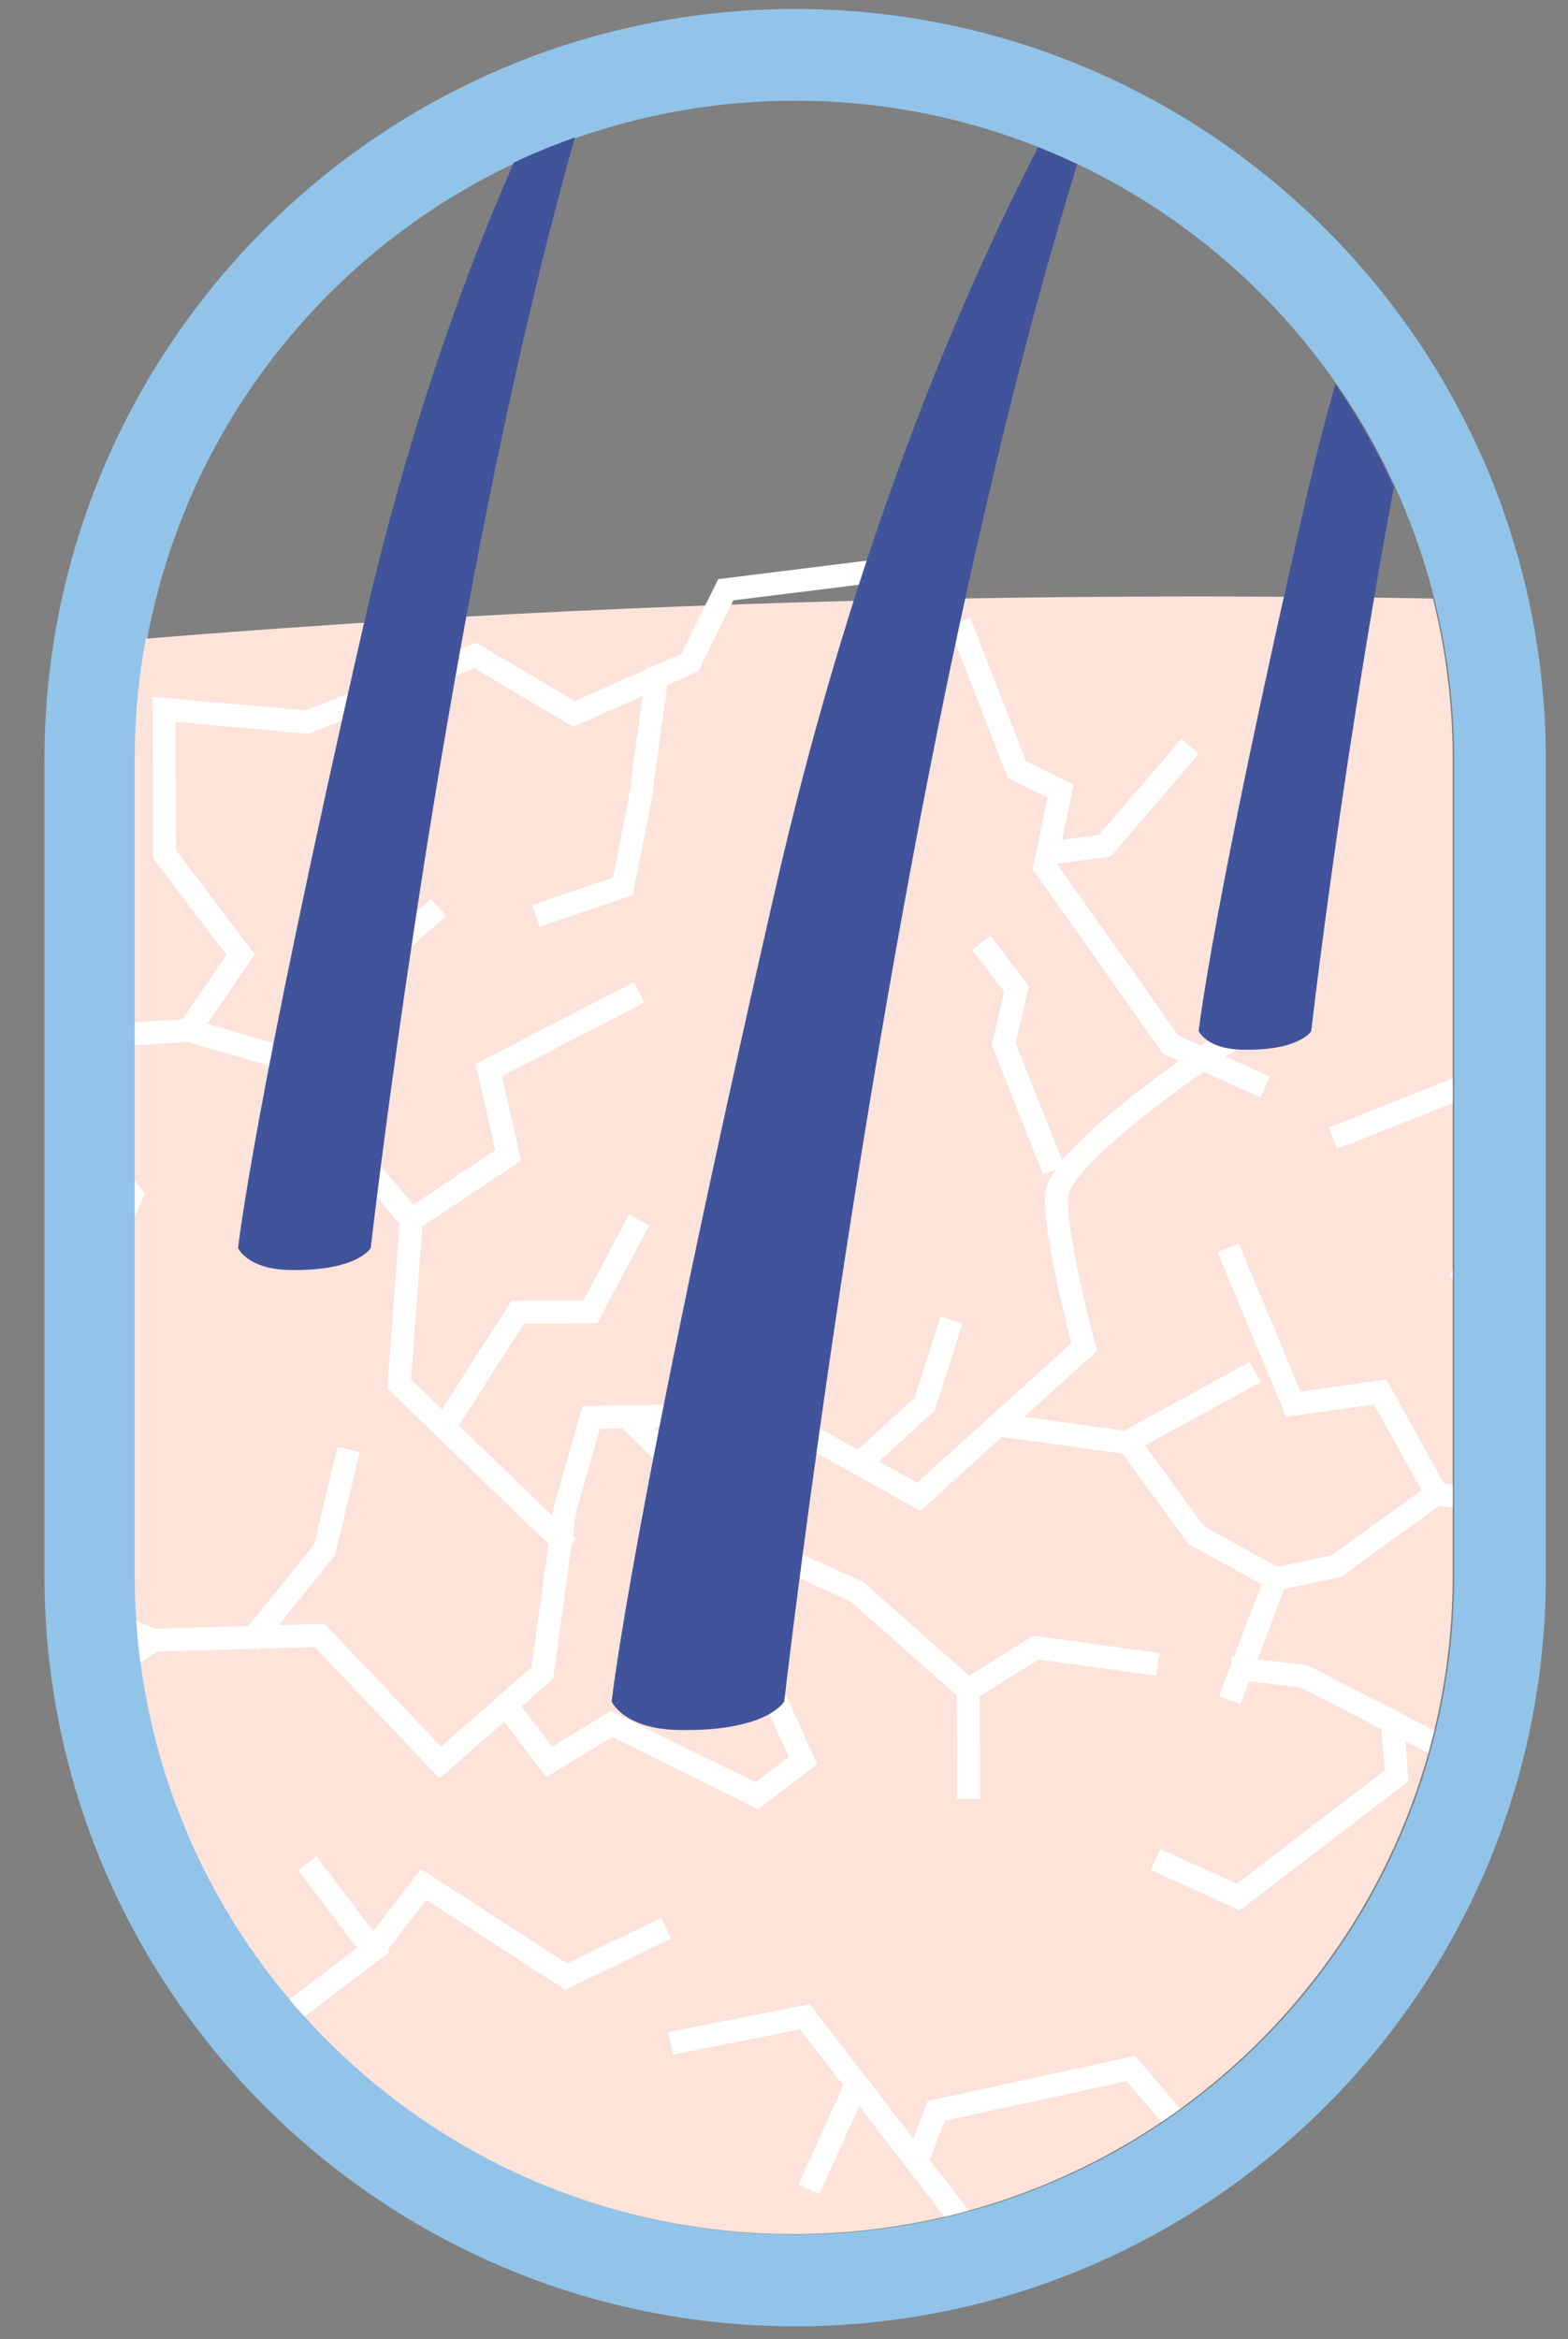 <?xml version="1.0" encoding="UTF-8" standalone="no"?>
<!DOCTYPE svg PUBLIC "-//W3C//DTD SVG 1.1//EN" "http://www.w3.org/Graphics/SVG/1.1/DTD/svg11.dtd">
<svg width="100%" height="100%" viewBox="0 0 285 425" version="1.1" xmlns="http://www.w3.org/2000/svg" xmlns:xlink="http://www.w3.org/1999/xlink" xml:space="preserve" xmlns:serif="http://www.serif.com/" style="fill-rule:evenodd;clip-rule:evenodd;stroke-miterlimit:10;">
    <rect x="0" y="0" width="285" height="425" fill="#808080" stroke="none"/>
    <g transform="matrix(8.333,0,0,8.333,144.522,422.682)">
        <path d="M0,-50.528C-9.029,-50.528 -16.374,-43.182 -16.374,-34.153L-16.374,-16.374C-16.374,-7.345 -9.029,0 0,0C9.029,0 16.375,-7.345 16.375,-16.374L16.375,-34.153C16.375,-43.182 9.029,-50.528 0,-50.528M0,-48.528C7.939,-48.528 14.375,-42.091 14.375,-34.153L14.375,-16.374C14.375,-8.435 7.939,-2 0,-2C-7.938,-2 -14.374,-8.435 -14.374,-16.374L-14.374,-34.153C-14.374,-42.091 -7.938,-48.528 0,-48.528" style="fill:rgb(146,196,234);fill-rule:nonzero;"/>
    </g>
    <g transform="matrix(8.333,0,0,8.333,-6511.76,-1588.15)">
        <clipPath id="_clip1">
            <path d="M784.381,207.147L784.381,224.926C784.381,232.864 790.816,239.3 798.755,239.3C806.694,239.3 813.129,232.864 813.129,224.926L813.129,207.147C813.129,199.208 806.694,192.773 798.755,192.773C790.816,192.773 784.381,199.208 784.381,207.147Z" clip-rule="nonzero"/>
        </clipPath>
        <g clip-path="url(#_clip1)">
            <g transform="matrix(1,0,0,1,845.078,244.714)">
                <path d="M0,-38.551C-11.274,-40.196 -24.026,-41.123 -37.533,-41.123C-51.039,-41.123 -63.792,-40.196 -75.066,-38.551L-75.066,2.572L0,2.572L0,-38.551Z" style="fill:rgb(253,227,218);fill-rule:nonzero;"/>
            </g>
            <g transform="matrix(1,0,0,1,808.768,229.017)">
                <path d="M0,-16.085C0,-16.085 -4.289,-13.362 -4.284,-12.308C-4.278,-11.253 -3.676,-9.062 -3.676,-9.062L-7.287,-5.793L-10.504,-7.591L-14.428,-7.528L-15.008,-5.499L-15.495,-1.952L-17.722,0L-20.353,-2.771L-23.98,-2.667L-26.264,-3.583L-32.889,-3.591" style="fill:none;fill-rule:nonzero;stroke:white;stroke-width:0.5px;"/>
            </g>
            <g transform="matrix(1,0,0,1,773.94,204.867)">
                <path d="M0,12.763L2.909,12.41L4.479,14.132L9.081,14.614L10.374,11.781L8.973,9.931L10.103,8.28L11.621,8.187L12.752,6.535L11.095,4.35L11.078,1.185L14.202,1.464L17.865,0.01L20.024,1.285L22.55,0.164L23.333,-1.422L26.78,-1.851" style="fill:none;fill-rule:nonzero;stroke:white;stroke-width:0.5px;"/>
            </g>
            <g transform="matrix(1,0,0,1,785.561,224.319)">
                <path d="M0,-11.265L2.716,-10.478L3.103,-9.182L4.854,-7.134L4.588,-3.557L8.277,0" style="fill:none;fill-rule:nonzero;stroke:white;stroke-width:0.5px;"/>
            </g>
            <g transform="matrix(1,0,0,1,788.277,210.377)">
                <path d="M0,3.464L0.812,1.656L2.734,0" style="fill:none;fill-rule:nonzero;stroke:white;stroke-width:0.5px;"/>
            </g>
            <g transform="matrix(1,0,0,1,790.415,212.222)">
                <path d="M0,4.963L2.113,3.56L1.691,1.694L4.974,0" style="fill:none;fill-rule:nonzero;stroke:white;stroke-width:0.5px;"/>
            </g>
            <g transform="matrix(1,0,0,1,791.009,217.189)">
                <path d="M0,4.707L1.727,2.008L3.309,2L4.374,0" style="fill:none;fill-rule:nonzero;stroke:white;stroke-width:0.5px;"/>
            </g>
            <g transform="matrix(1,0,0,1,808.266,220.318)">
                <path d="M0,7.34L1.004,4.697L2.326,4.416L4.509,2.836L8.054,3.391L11.896,0" style="fill:none;fill-rule:nonzero;stroke:white;stroke-width:0.5px;"/>
            </g>
            <g transform="matrix(1,0,0,1,809.27,222.01)">
                <path d="M0,3.006L-1.736,2.049L-3.231,0" style="fill:none;fill-rule:nonzero;stroke:white;stroke-width:0.5px;"/>
            </g>
            <g transform="matrix(1,0,0,1,812.775,217.796)">
                <path d="M0,5.358L-1.229,3.139L-3.121,3.408L-4.545,0" style="fill:none;fill-rule:nonzero;stroke:white;stroke-width:0.5px;"/>
            </g>
            <g transform="matrix(1,0,0,1,817.52,218.203)">
                <path d="M0,4.74L-2.551,2.801L-2.432,1.223L-4.338,0" style="fill:none;fill-rule:nonzero;stroke:white;stroke-width:0.5px;"/>
            </g>
            <g transform="matrix(1,0,0,1,792.369,227.846)">
                <path d="M0,-0.229L1.052,1.159L2.408,0.329L5.581,1.894L6.59,1.129L5.116,-2.123" style="fill:none;fill-rule:nonzero;stroke:white;stroke-width:0.5px;"/>
            </g>
            <g transform="matrix(1,0,0,1,789.048,226.412)">
                <path d="M0,-4.221L-0.526,-2.034L-2.161,0" style="fill:none;fill-rule:nonzero;stroke:white;stroke-width:0.5px;"/>
            </g>
            <g transform="matrix(1,0,0,1,780.647,225.577)">
                <path d="M0,-6.348L2.546,-3.513L2.628,0" style="fill:none;fill-rule:nonzero;stroke:white;stroke-width:0.5px;"/>
            </g>
            <g transform="matrix(1,0,0,1,798.264,215.717)">
                <path d="M0,5.709L0.04,3.23L-0.951,1.399L0.371,0" style="fill:none;fill-rule:nonzero;stroke:white;stroke-width:0.5px;"/>
            </g>
            <g transform="matrix(1,0,0,1,800.316,219.369)">
                <path d="M0,3.017L1.291,1.839L1.883,0" style="fill:none;fill-rule:nonzero;stroke:white;stroke-width:0.5px;"/>
            </g>
            <g transform="matrix(1,0,0,1,795.102,227.438)">
                <path d="M0,-5.977L2.914,-3.11L5.039,-2.14L7.456,0L8.938,-0.926L11.599,-0.561" style="fill:none;fill-rule:nonzero;stroke:white;stroke-width:0.5px;"/>
            </g>
            <g transform="matrix(0.005,1,1,-0.005,803.751,228.612)">
                <path d="M-1.181,-1.186L1.193,-1.186" style="fill:none;fill-rule:nonzero;stroke:white;stroke-width:0.5px;"/>
            </g>
            <g transform="matrix(1,0,0,1,783.686,205.311)">
                <path d="M0,8.238L-2.79,7.176L-3.358,1.452L-4.062,0" style="fill:none;fill-rule:nonzero;stroke:white;stroke-width:0.5px;"/>
            </g>
            <g transform="matrix(0.831,-0.556,-0.556,-0.831,781.176,211.245)">
                <path d="M-0.228,0.75L2.467,0.749" style="fill:none;fill-rule:nonzero;stroke:white;stroke-width:0.5px;"/>
            </g>
            <g transform="matrix(1,0,0,1,784.788,230.88)">
                <path d="M0,-4.53L-1.661,-3.403L-2.409,-1.247L-4.839,0" style="fill:none;fill-rule:nonzero;stroke:white;stroke-width:0.5px;"/>
            </g>
            <g transform="matrix(1,0,0,1,815.779,215.405)">
                <path d="M0,-3.286L-2.434,-1.12L-5.264,0" style="fill:none;fill-rule:nonzero;stroke:white;stroke-width:0.5px;"/>
            </g>
            <g transform="matrix(1,0,0,1,802.372,214.288)">
                <path d="M0,-10.142L1.251,-6.921L2.203,-6.452L1.863,-4.804L4.605,-0.926L6.668,0" style="fill:none;fill-rule:nonzero;stroke:white;stroke-width:0.5px;"/>
            </g>
            <g transform="matrix(1,0,0,1,795.795,210.556)">
                <path d="M0,-5.394L-0.396,-2.512L-0.767,-0.643L-2.662,0" style="fill:none;fill-rule:nonzero;stroke:white;stroke-width:0.5px;"/>
            </g>
            <g transform="matrix(1,0,0,1,804.298,206.862)">
                <path d="M0,2.331L1.242,2.164L3.102,0" style="fill:none;fill-rule:nonzero;stroke:white;stroke-width:0.5px;"/>
            </g>
            <g transform="matrix(1,0,0,1,802.85,216.102)">
                <path d="M0,-4.961L0.765,-3.952L0.486,-2.748L1.576,0" style="fill:none;fill-rule:nonzero;stroke:white;stroke-width:0.5px;"/>
            </g>
            <g transform="matrix(1,0,0,1,788.147,235.115)">
                <path d="M0,-3.899L1.434,-2.007L-1.214,0" style="fill:none;fill-rule:nonzero;stroke:white;stroke-width:0.5px;"/>
            </g>
            <g transform="matrix(1,0,0,1,789.581,232.255)">
                <path d="M0,0.852L1.101,-0.579L4.213,1.431L6.391,0.374" style="fill:none;fill-rule:nonzero;stroke:white;stroke-width:0.5px;"/>
            </g>
            <g transform="matrix(1,0,0,1,782.651,213.239)">
                <path d="M0,2.087L-0.882,2.757L-4.973,1.291L-5.268,-0.67" style="fill:none;fill-rule:nonzero;stroke:white;stroke-width:0.5px;"/>
            </g>
            <g transform="matrix(1,0,0,1,817.411,228.71)">
                <path d="M0,-0.709L-2.406,1.059L-7.523,-1.57L-9.125,-1.768" style="fill:none;fill-rule:nonzero;stroke:white;stroke-width:0.5px;"/>
            </g>
            <g transform="matrix(-0.017,-1,-1,0.017,814.692,227.707)">
                <path d="M-1.37,1.347L1.325,1.347" style="fill:none;fill-rule:nonzero;stroke:white;stroke-width:0.5px;"/>
            </g>
            <g transform="matrix(1,0,0,1,811.821,231.949)">
                <path d="M0,-3.745L0.083,-2.641L-3.367,0L-5.175,-0.816" style="fill:none;fill-rule:nonzero;stroke:white;stroke-width:0.5px;"/>
            </g>
            <g transform="matrix(1,0,0,1,796.07,239.4)">
                <path d="M0,-4.261L2.93,-4.838L6.442,-0.282L7.809,0.577" style="fill:none;fill-rule:nonzero;stroke:white;stroke-width:0.5px;"/>
            </g>
            <g transform="matrix(-0.41,0.912,0.912,0.41,800.537,238.101)">
                <path d="M-1.9,-1.229L0.795,-1.229" style="fill:none;fill-rule:nonzero;stroke:white;stroke-width:0.5px;"/>
            </g>
            <g transform="matrix(1,0,0,1,801.468,235.69)">
                <path d="M0,1.956L0.395,0.922L4.641,0L5.929,1.507" style="fill:none;fill-rule:nonzero;stroke:white;stroke-width:0.5px;"/>
            </g>
            <g transform="matrix(1,0,0,1,803.129,220.901)">
                <path d="M0,0.742L2.882,1.138L5.69,-0.396" style="fill:none;fill-rule:nonzero;stroke:white;stroke-width:0.5px;"/>
            </g>
            <g transform="matrix(1,0,0,1,806.65,228.355)">
                <path d="M0,-38.838C0,-38.838 -5.146,-32.118 -8.292,-18.395C-11.437,-4.67 -11.866,-0.667 -11.866,-0.667C-11.866,-0.667 -11.604,-0.076 -10.437,-0.048C-8.482,0 -8.102,-0.667 -8.102,-0.667C-8.102,-0.667 -6.72,-12.724 -4.337,-23.874C-1.954,-35.025 0,-38.838 0,-38.838" style="fill:rgb(65,84,155);fill-rule:nonzero;"/>
            </g>
            <g transform="matrix(1,0,0,1,815.326,213.504)">
                <path d="M0,-25.326C0,-25.326 -3.356,-20.944 -5.407,-11.995C-7.458,-3.045 -7.738,-0.435 -7.738,-0.435C-7.738,-0.435 -7.567,-0.05 -6.806,-0.031C-5.531,0 -5.283,-0.435 -5.283,-0.435C-5.283,-0.435 -4.382,-8.297 -2.828,-15.568C-1.274,-22.84 0,-25.326 0,-25.326" style="fill:rgb(65,84,155);fill-rule:nonzero;"/>
            </g>
            <g transform="matrix(1,0,0,1,795.755,218.313)">
                <path d="M0,-29.852C0,-29.852 -3.955,-24.688 -6.373,-14.139C-8.79,-3.589 -9.12,-0.513 -9.12,-0.513C-9.12,-0.513 -8.919,-0.058 -8.021,-0.037C-6.52,0 -6.227,-0.513 -6.227,-0.513C-6.227,-0.513 -5.164,-9.78 -3.333,-18.351C-1.501,-26.922 0,-29.852 0,-29.852" style="fill:rgb(65,84,155);fill-rule:nonzero;"/>
            </g>
        </g>
    </g>
</svg>
